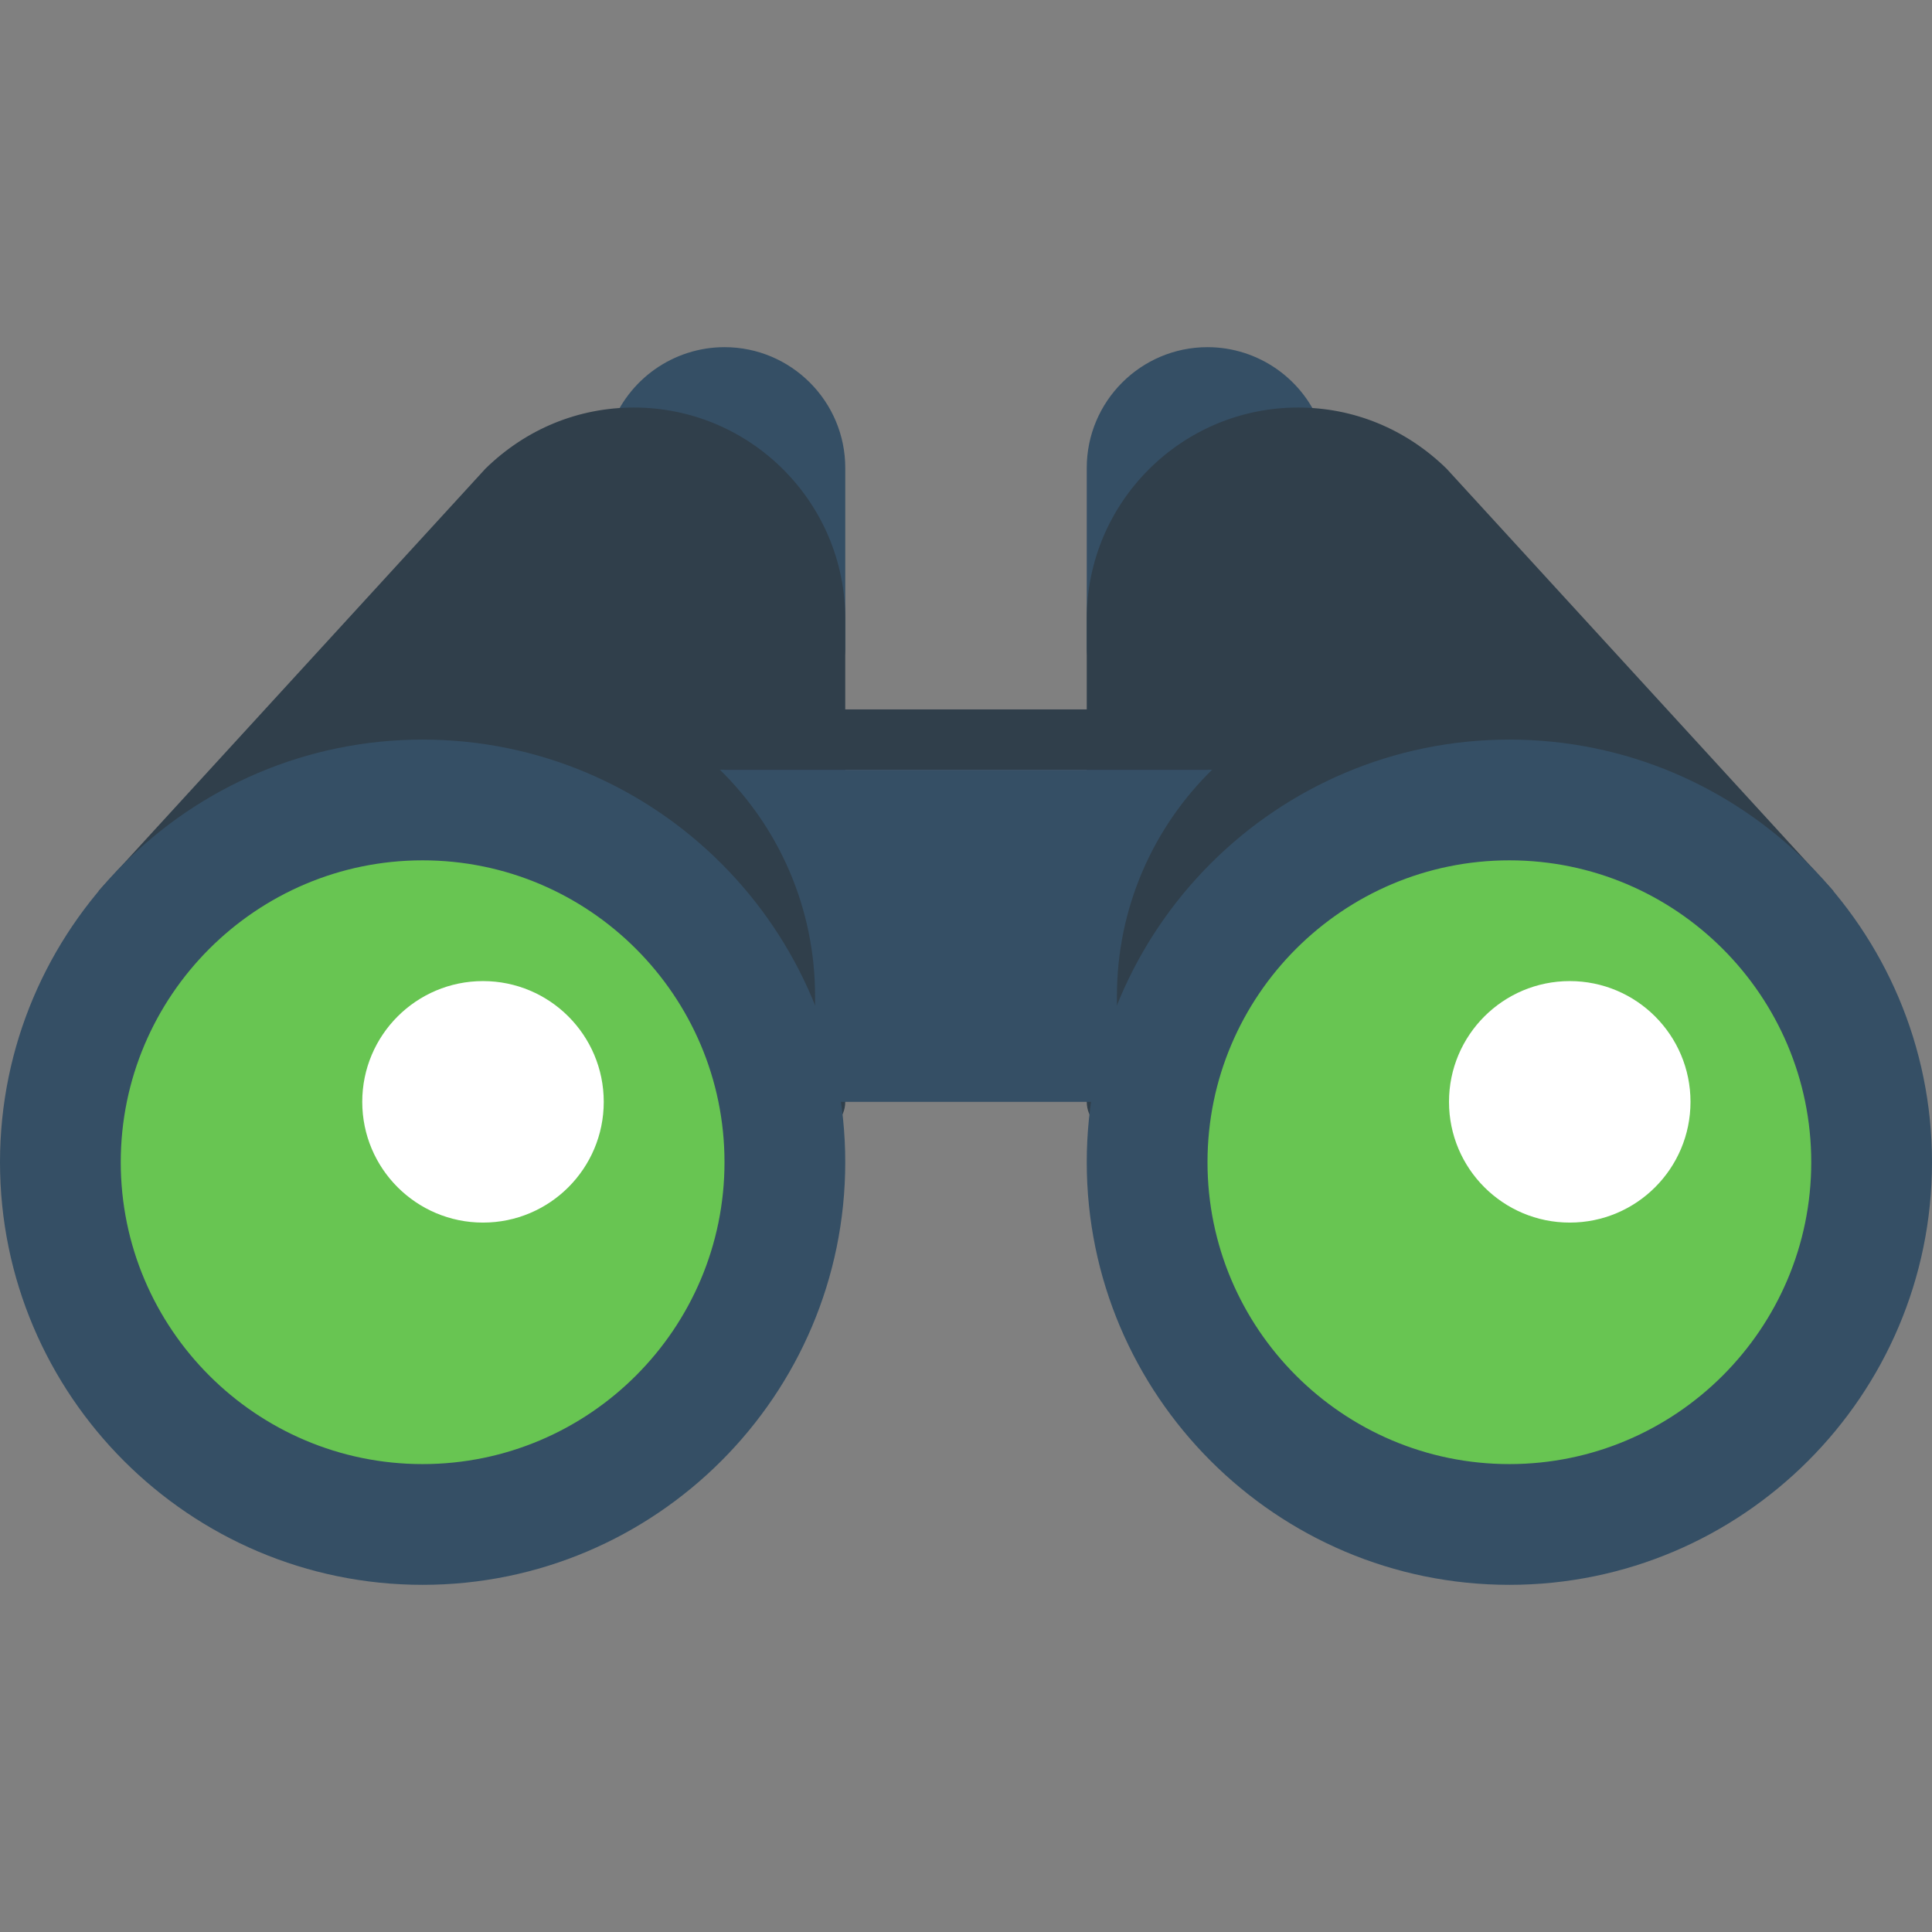 <svg width="100" height="100" viewBox="0 0 100 100" fill="none" xmlns="http://www.w3.org/2000/svg">
<rect x="0" y="0" width="100" height="100" fill="#808080" stroke="none"/>
<path d="M37.501 17.969C34.858 17.969 32.488 19.643 31.608 22.135C31.319 22.948 31.745 23.842 32.56 24.13C33.094 24.321 33.653 24.177 34.063 23.836L40.626 31.717V33.594C40.626 34.457 41.325 35.156 42.188 35.156C43.052 35.156 43.751 34.457 43.751 33.594V24.219C43.751 20.773 40.948 17.969 37.501 17.969Z" fill="#354F65"/>
<path d="M32.812 21.094C29.948 21.094 27.241 22.193 25.131 24.253L5.098 46.123L7.402 48.234L7.943 47.643L40.625 56.603V57.031C40.625 57.894 41.323 58.594 42.187 58.594C43.051 58.594 43.75 57.894 43.75 57.031V32.031C43.75 26 38.842 21.094 32.812 21.094Z" fill="#303F4B"/>
<path d="M62.5 17.969C65.143 17.969 67.513 19.643 68.393 22.135C68.681 22.948 68.256 23.842 67.441 24.13C66.907 24.321 66.348 24.177 65.938 23.836L59.375 31.717V33.594C59.375 34.457 58.676 35.156 57.812 35.156C56.949 35.156 56.25 34.457 56.25 33.594V24.219C56.25 20.773 59.053 17.969 62.5 17.969Z" fill="#354F65"/>
<path d="M67.188 21.094C70.052 21.094 72.758 22.193 74.869 24.253L94.902 46.124L92.598 48.234L92.057 47.643L59.375 56.603V57.031C59.375 57.894 58.676 58.594 57.812 58.594C56.949 58.594 56.25 57.894 56.25 57.031V32.031C56.25 26 61.157 21.094 67.188 21.094Z" fill="#303F4B"/>
<path d="M21.875 77.344C31.367 77.344 39.062 69.649 39.062 60.156C39.062 50.664 31.367 42.969 21.875 42.969C12.383 42.969 4.688 50.664 4.688 60.156C4.688 69.649 12.383 77.344 21.875 77.344Z" fill="#68C552"/>
<path d="M21.875 38.281C9.813 38.281 0 48.094 0 60.156C0 72.218 9.813 82.031 21.875 82.031C33.937 82.031 43.75 72.218 43.75 60.156C43.75 48.094 33.937 38.281 21.875 38.281ZM21.875 75.781C13.26 75.781 6.25 68.772 6.25 60.156C6.25 51.541 13.26 44.531 21.875 44.531C30.49 44.531 37.5 51.541 37.5 60.156C37.5 68.772 30.49 75.781 21.875 75.781Z" fill="#354F65"/>
<path d="M37.5 39.844H62.5L62.74 39.84C59.699 42.818 57.812 46.97 57.812 51.562V57.031H42.188V51.562C42.188 46.97 40.301 42.818 37.26 39.84" fill="#354F65"/>
<path d="M25 63.281C28.452 63.281 31.25 60.483 31.25 57.031C31.25 53.58 28.452 50.781 25 50.781C21.548 50.781 18.75 53.58 18.75 57.031C18.75 60.483 21.548 63.281 25 63.281Z" fill="white"/>
<path d="M78.125 77.344C87.617 77.344 95.312 69.649 95.312 60.156C95.312 50.664 87.617 42.969 78.125 42.969C68.633 42.969 60.938 50.664 60.938 60.156C60.938 69.649 68.633 77.344 78.125 77.344Z" fill="#68C552"/>
<path d="M78.125 38.281C66.063 38.281 56.25 48.094 56.25 60.156C56.25 72.218 66.063 82.031 78.125 82.031C90.187 82.031 100 72.218 100 60.156C100 48.094 90.187 38.281 78.125 38.281ZM78.125 75.781C69.51 75.781 62.5 68.772 62.5 60.156C62.5 51.541 69.51 44.531 78.125 44.531C86.74 44.531 93.75 51.541 93.75 60.156C93.75 68.772 86.74 75.781 78.125 75.781Z" fill="#354F65"/>
<path d="M81.25 63.281C84.702 63.281 87.5 60.483 87.5 57.031C87.5 53.58 84.702 50.781 81.25 50.781C77.798 50.781 75 53.58 75 57.031C75 60.483 77.798 63.281 81.25 63.281Z" fill="white"/>
<path d="M62.5 36.719H37.5V39.844H62.5V36.719Z" fill="#303F4B"/>
</svg>
